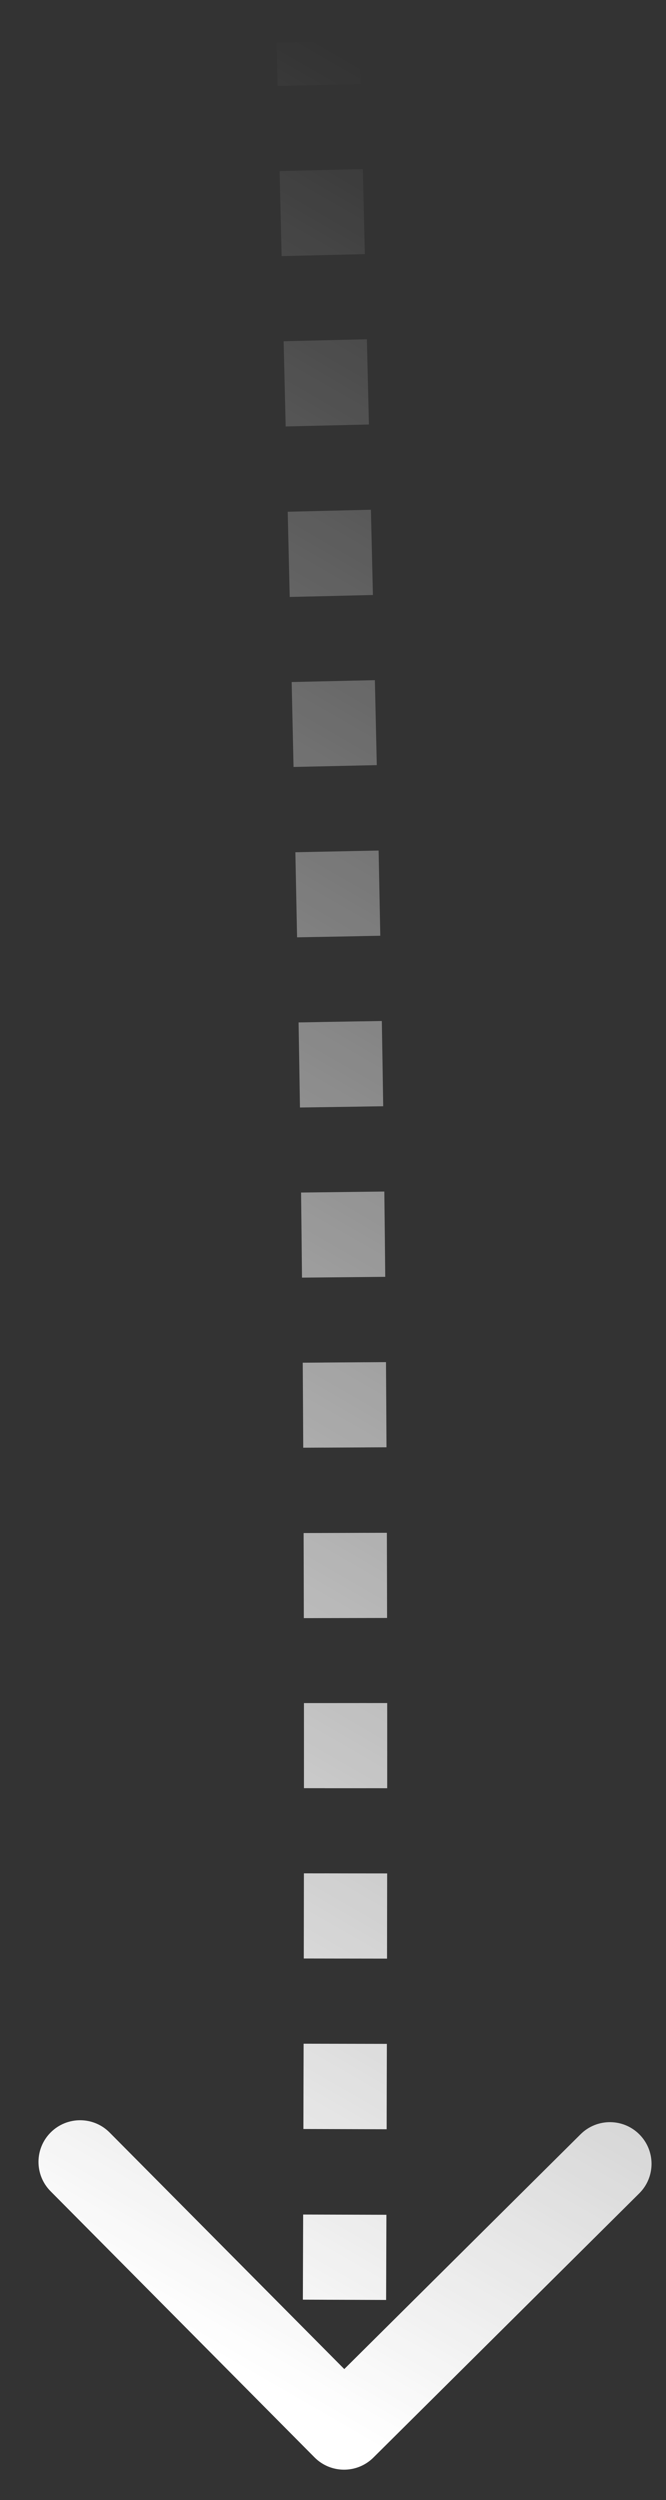 <?xml version="1.0" encoding="UTF-8"?> <svg xmlns="http://www.w3.org/2000/svg" width="16" height="60" viewBox="0 0 16 60" fill="none"><rect x="0" y="0" width="16" height="60" fill="#333333" stroke="none"/> <path d="M7.911 58.625C8.105 58.821 8.422 58.822 8.618 58.627L11.811 55.457C12.007 55.262 12.008 54.946 11.814 54.749C11.619 54.554 11.303 54.553 11.107 54.747L8.268 57.565L5.45 54.727C5.255 54.531 4.939 54.53 4.743 54.724C4.547 54.919 4.546 55.236 4.74 55.431L7.911 58.625ZM7.144 1.012C7.153 1.363 7.161 1.71 7.169 2.052L8.169 2.029C8.161 1.686 8.152 1.34 8.144 0.988L7.144 1.012ZM7.217 4.094C7.234 4.793 7.25 5.473 7.266 6.135L8.265 6.111C8.25 5.449 8.233 4.769 8.217 4.07L7.217 4.094ZM7.314 8.178C7.331 8.88 7.347 9.561 7.363 10.223L8.363 10.2C8.347 9.538 8.331 8.856 8.314 8.154L7.314 8.178ZM7.412 12.27C7.428 12.973 7.444 13.654 7.46 14.316L8.459 14.292C8.444 13.63 8.428 12.949 8.411 12.246L7.412 12.27ZM7.507 16.358C7.523 17.057 7.538 17.735 7.552 18.396L8.552 18.374C8.538 17.712 8.522 17.034 8.507 16.335L7.507 16.358ZM7.596 20.444C7.61 21.139 7.624 21.819 7.636 22.487L8.636 22.468C8.624 21.799 8.61 21.119 8.596 20.424L7.596 20.444ZM7.673 24.529C7.685 25.215 7.696 25.894 7.706 26.573L8.706 26.558C8.696 25.879 8.685 25.199 8.673 24.512L7.673 24.529ZM7.733 28.615C7.741 29.289 7.749 29.968 7.755 30.658L8.755 30.649C8.749 29.958 8.741 29.278 8.733 28.603L7.733 28.615ZM7.773 32.701C7.777 33.367 7.782 34.045 7.785 34.743L8.785 34.738C8.782 34.04 8.777 33.36 8.773 32.694L7.773 32.701ZM7.794 36.792C7.796 37.453 7.798 38.133 7.799 38.834L8.799 38.832C8.798 38.13 8.796 37.45 8.794 36.788L7.794 36.792ZM7.802 40.874C7.802 41.535 7.803 42.215 7.802 42.917L8.802 42.917C8.803 42.215 8.802 41.534 8.802 40.873L7.802 40.874ZM7.801 44.96C7.8 45.622 7.799 46.303 7.798 47.005L8.798 47.006C8.799 46.305 8.8 45.624 8.801 44.962L7.801 44.96ZM7.794 49.05C7.792 49.714 7.79 50.397 7.789 51.097L8.789 51.1C8.79 50.399 8.792 49.717 8.794 49.052L7.794 49.05ZM7.783 53.151C7.781 53.815 7.779 54.496 7.776 55.194L8.776 55.197C8.779 54.499 8.781 53.818 8.783 53.154L7.783 53.151ZM7.769 57.228C7.768 57.572 7.767 57.919 7.766 58.271L8.766 58.274C8.767 57.923 8.768 57.575 8.769 57.232L7.769 57.228ZM7.556 58.977C7.945 59.369 8.578 59.371 8.97 58.982L15.357 52.641C15.749 52.252 15.751 51.619 15.362 51.227C14.973 50.835 14.34 50.833 13.948 51.222L8.271 56.858L2.634 51.181C2.245 50.789 1.612 50.787 1.22 51.176C0.828 51.565 0.826 52.199 1.215 52.59L7.556 58.977ZM6.645 1.023C6.653 1.375 6.661 1.722 6.669 2.064L8.668 2.017C8.66 1.675 8.652 1.328 8.644 0.977L6.645 1.023ZM6.717 4.106C6.734 4.805 6.75 5.485 6.766 6.147L8.765 6.099C8.749 5.437 8.733 4.757 8.717 4.058L6.717 4.106ZM6.814 8.19C6.831 8.892 6.847 9.573 6.863 10.235L8.863 10.188C8.847 9.526 8.831 8.844 8.814 8.142L6.814 8.19ZM6.912 12.282C6.928 12.985 6.944 13.665 6.96 14.327L8.959 14.28C8.944 13.619 8.928 12.937 8.911 12.234L6.912 12.282ZM7.007 16.369C7.023 17.068 7.038 17.746 7.052 18.407L9.052 18.363C9.037 17.701 9.022 17.023 9.006 16.324L7.007 16.369ZM7.096 20.454C7.11 21.149 7.124 21.828 7.137 22.496L9.136 22.458C9.123 21.789 9.11 21.109 9.096 20.413L7.096 20.454ZM7.173 24.538C7.185 25.223 7.196 25.902 7.206 26.58L9.206 26.55C9.196 25.871 9.185 25.191 9.173 24.504L7.173 24.538ZM7.233 28.621C7.241 29.295 7.249 29.974 7.255 30.663L9.255 30.644C9.249 29.953 9.241 29.272 9.233 28.597L7.233 28.621ZM7.273 32.705C7.277 33.37 7.282 34.048 7.285 34.745L9.285 34.735C9.282 34.037 9.277 33.357 9.273 32.691L7.273 32.705ZM7.294 36.793C7.296 37.455 7.298 38.134 7.299 38.835L9.299 38.831C9.298 38.129 9.296 37.449 9.294 36.787L7.294 36.793ZM7.302 40.874C7.302 41.535 7.303 42.215 7.302 42.916L9.302 42.917C9.303 42.215 9.302 41.534 9.302 40.873L7.302 40.874ZM7.301 44.96C7.3 45.622 7.299 46.303 7.298 47.004L9.298 47.007C9.299 46.306 9.3 45.624 9.301 44.962L7.301 44.96ZM7.294 49.049C7.292 49.713 7.29 50.395 7.289 51.096L9.289 51.102C9.29 50.4 9.292 49.718 9.294 49.053L7.294 49.049ZM7.283 53.149C7.281 53.814 7.279 54.494 7.276 55.192L9.276 55.199C9.279 54.501 9.281 53.82 9.283 53.155L7.283 53.149ZM7.269 57.226C7.268 57.57 7.267 57.917 7.266 58.269L9.266 58.276C9.267 57.925 9.268 57.577 9.269 57.233L7.269 57.226Z" fill="url(#paint0_linear_568_133)"></path> <defs> <linearGradient id="paint0_linear_568_133" x1="20.277" y1="8.294" x2="-4.367" y2="50.979" gradientUnits="userSpaceOnUse"> <stop stop-color="white" stop-opacity="0"></stop> <stop offset="1" stop-color="white"></stop> </linearGradient> </defs> </svg> 